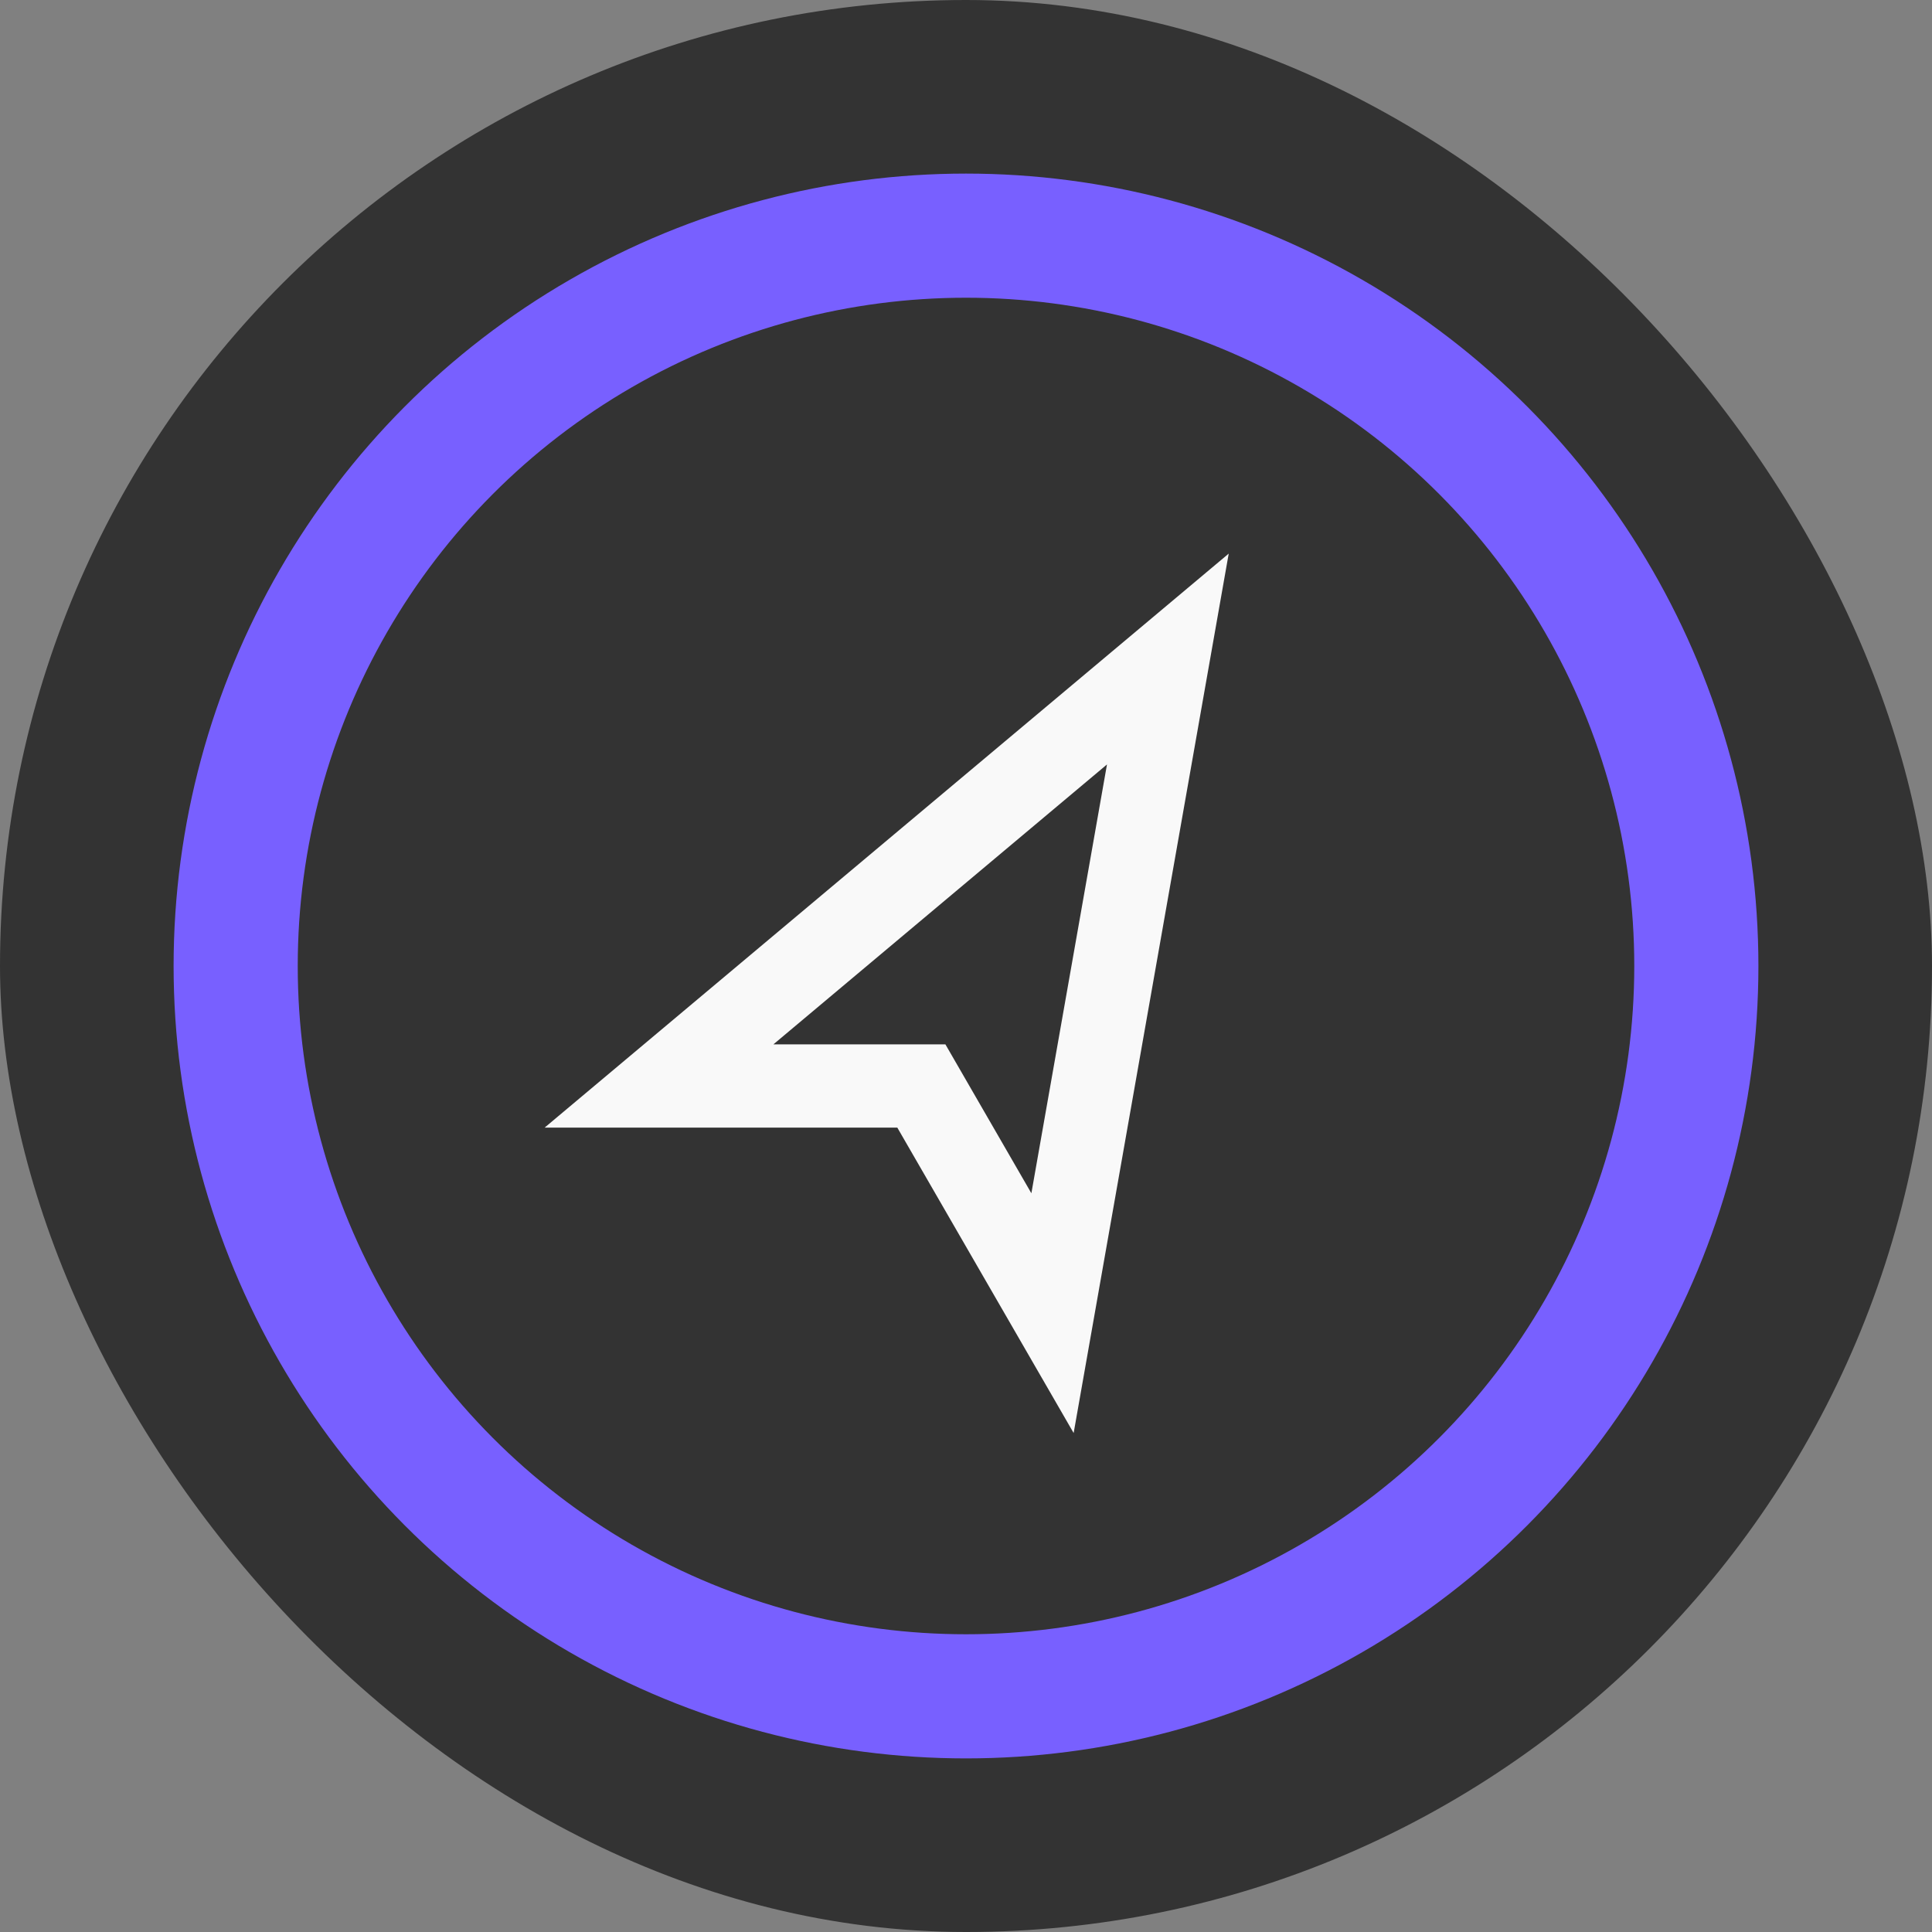 <?xml version="1.0" encoding="UTF-8" standalone="no"?>
<!-- Created with Inkscape (http://www.inkscape.org/) -->

<svg
   width="1000"
   height="1000"
   viewBox="0 0 264.583 264.583"
   version="1.1"
   id="svg295"
   sodipodi:docname="icon-round.svg"
   inkscape:version="1.2.2 (b0a8486541, 2022-12-01)"
   xmlns:inkscape="http://www.inkscape.org/namespaces/inkscape"
   xmlns:sodipodi="http://sodipodi.sourceforge.net/DTD/sodipodi-0.dtd"
   xmlns="http://www.w3.org/2000/svg"
   xmlns:svg="http://www.w3.org/2000/svg">
  <rect x="0" y="0" width="264.583" height="264.583" fill="#808080" stroke="none"/>
  <sodipodi:namedview
     id="namedview297"
     pagecolor="#ffffff"
     bordercolor="#000000"
     borderopacity="0.25"
     inkscape:showpageshadow="2"
     inkscape:pageopacity="0.0"
     inkscape:pagecheckerboard="0"
     inkscape:deskcolor="#d1d1d1"
     inkscape:document-units="mm"
     showgrid="false"
     inkscape:zoom="0.6028677"
     inkscape:cx="306.03729"
     inkscape:cy="475.22864"
     inkscape:window-width="1920"
     inkscape:window-height="1127"
     inkscape:window-x="0"
     inkscape:window-y="0"
     inkscape:window-maximized="1"
     inkscape:current-layer="layer3"
     inkscape:lockguides="true"
     showguides="true">
    <inkscape:grid
       type="xygrid"
       id="grid1188"
       originx="0.59"
       originy="2.417" />
  </sodipodi:namedview>
  <defs
     id="defs292">
    <rect
       x="124.831"
       y="141.113"
       width="116.69"
       height="41.42"
       id="rect10732" />
  </defs>
  <g
     inkscape:groupmode="layer"
     id="layer3"
     inkscape:label="Background">
    <rect
       style="fill:#333333;fill-opacity:1;stroke:none;stroke-width:66.776;stroke-linecap:butt;stroke-linejoin:miter;stroke-dasharray:none;stroke-opacity:1"
       id="rect5762"
       width="264.583"
       height="264.583"
       x="-4.4408921e-16"
       y="6.5194336e-06"
       ry="132.292" />
  </g>
  <g
     inkscape:label="Icon"
     inkscape:groupmode="layer"
     id="layer1"
     transform="translate(0.59,2.417)">
    <path
       style="fill:none;stroke:#f9f9f9;stroke-width:11.403;stroke-linecap:butt;stroke-linejoin:miter;stroke-miterlimit:10;stroke-dasharray:none;stroke-opacity:1"
       d="m 159.935,90.252 -69.682,58.47 35.924,-1e-5 17.962,31.111 z"
       id="path10754"
       transform="translate(-0.59,-2.417)" />
    <ellipse
       style="fill:none;stroke:#7860ff;stroke-width:17;stroke-dasharray:none;stroke-opacity:1"
       id="path1186"
       cx="131.702"
       cy="129.874"
       rx="100.018"
       ry="100.018" />
  </g>
</svg>

